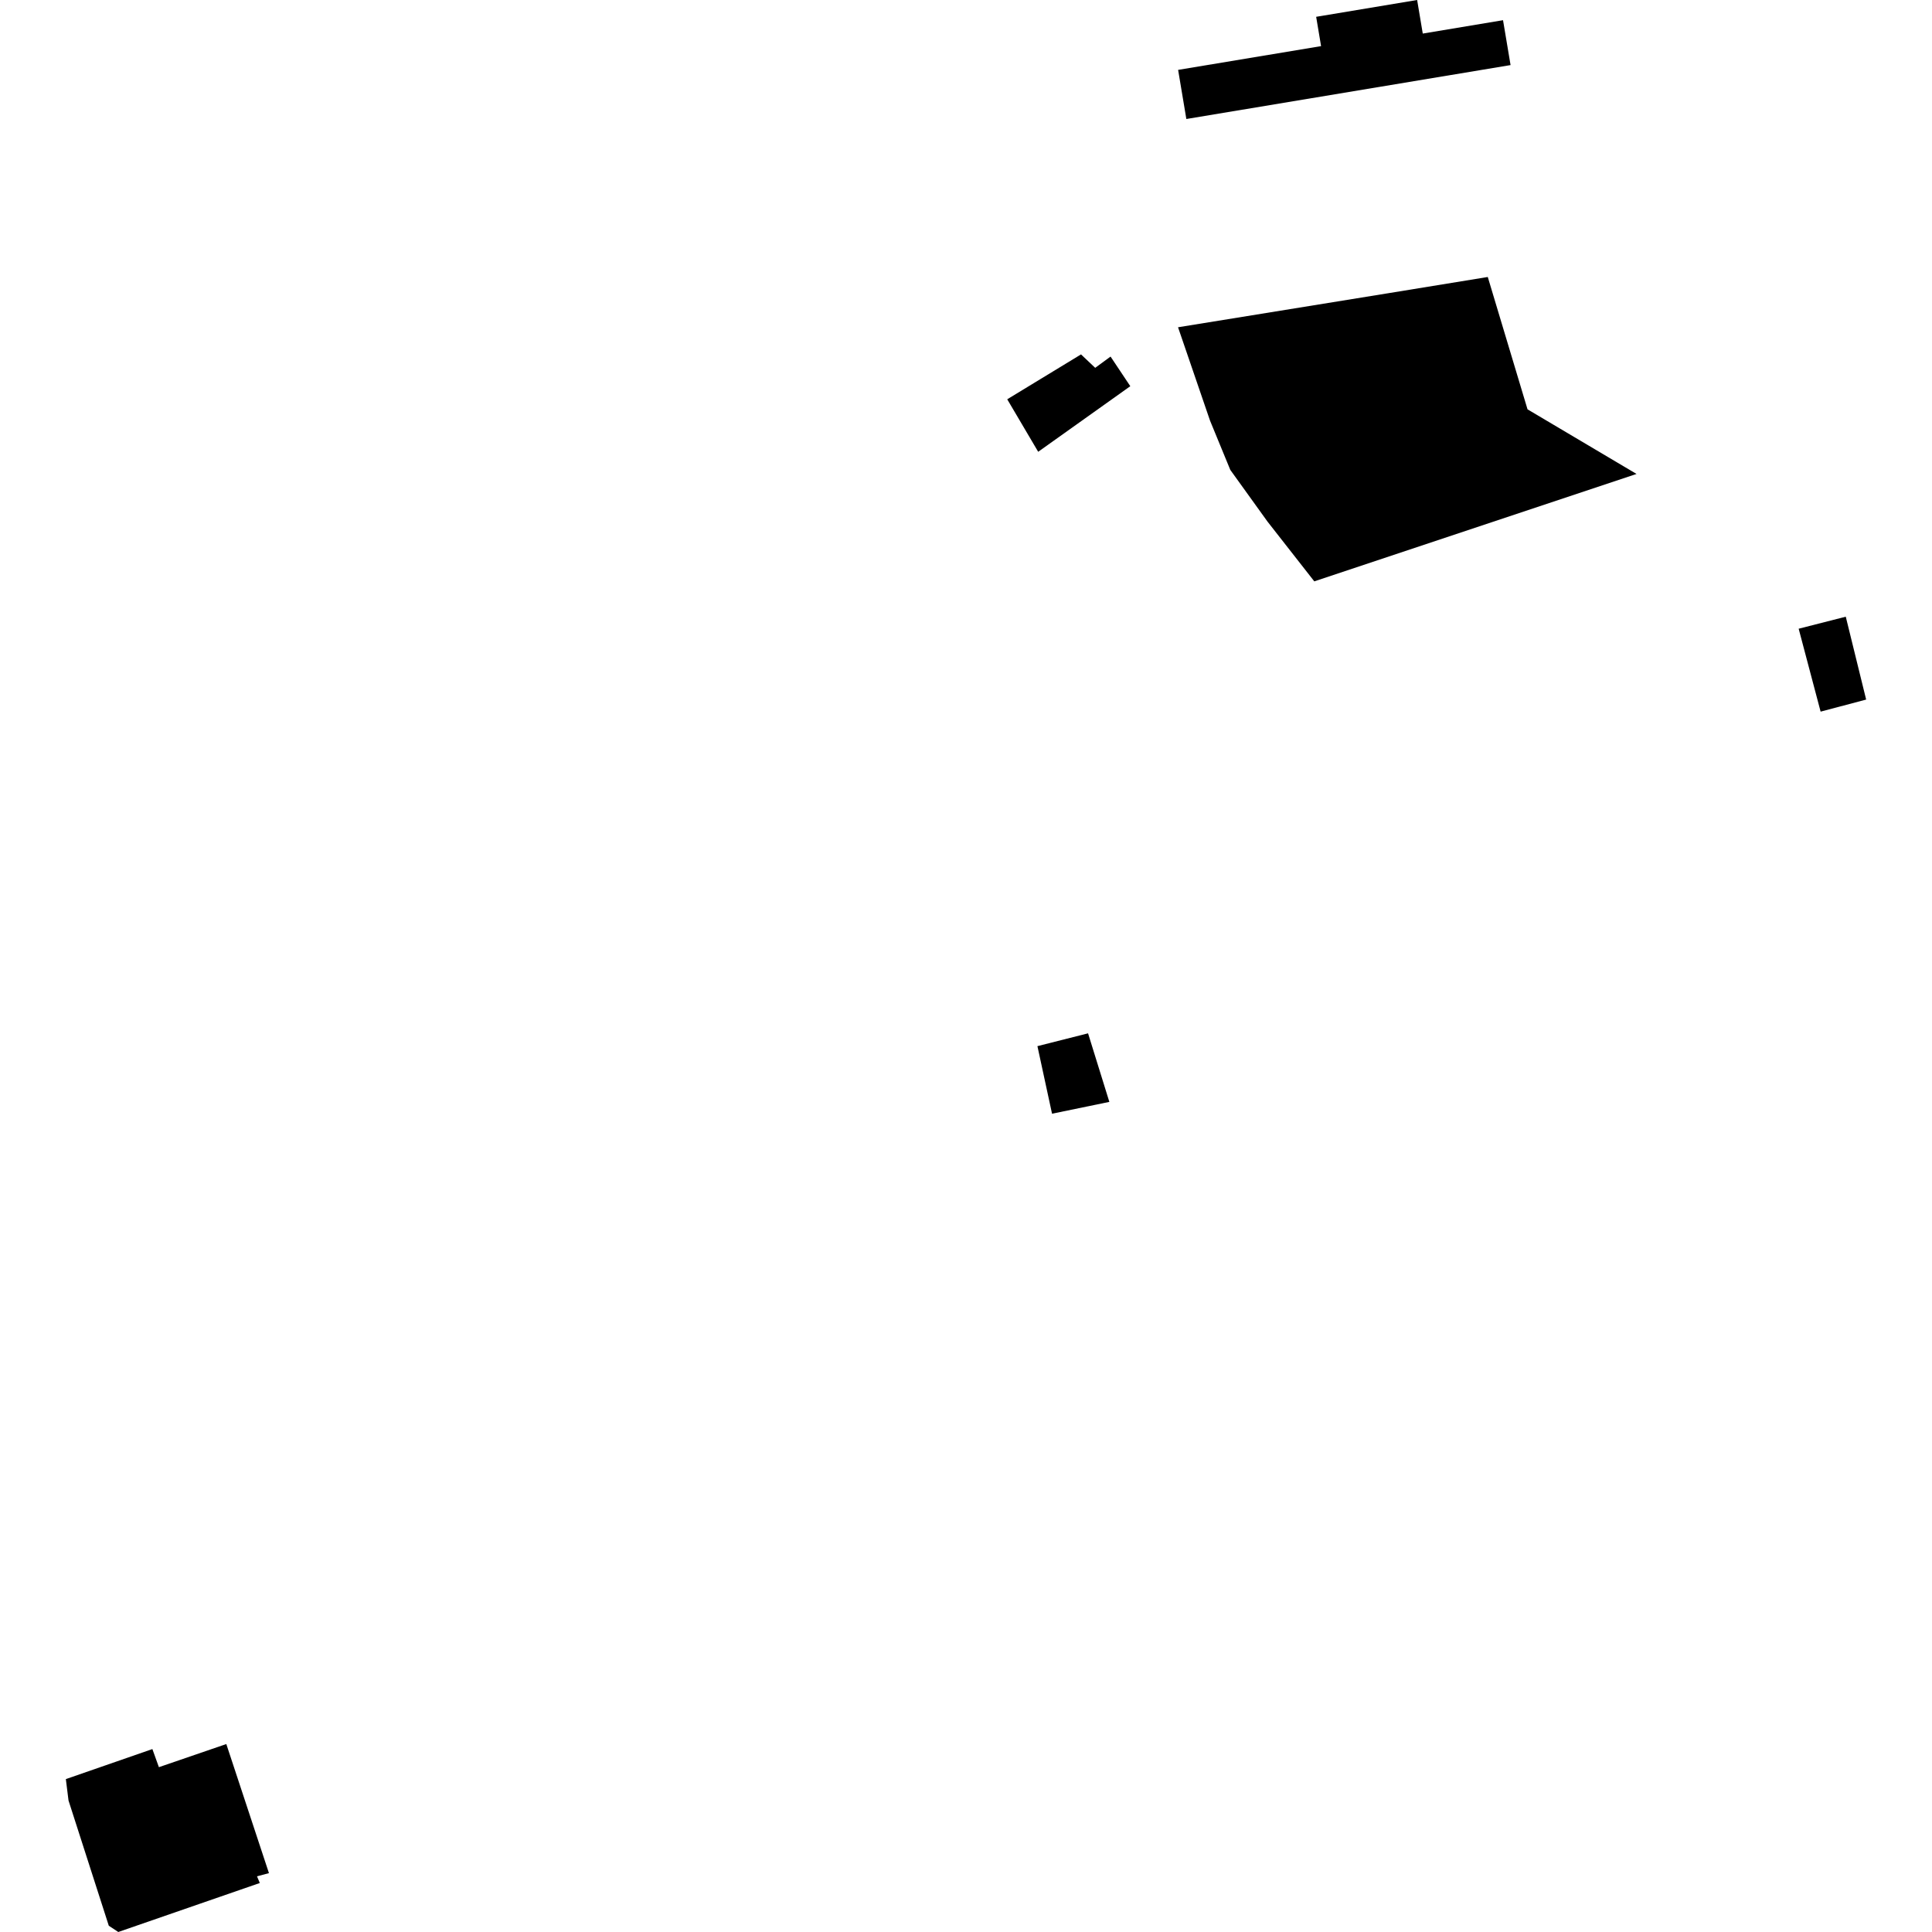 <?xml version="1.0" encoding="utf-8" standalone="no"?>
<!DOCTYPE svg PUBLIC "-//W3C//DTD SVG 1.1//EN"
  "http://www.w3.org/Graphics/SVG/1.1/DTD/svg11.dtd">
<!-- Created with matplotlib (https://matplotlib.org/) -->
<svg height="288pt" version="1.1" viewBox="0 0 288 288" width="288pt" xmlns="http://www.w3.org/2000/svg" xmlns:xlink="http://www.w3.org/1999/xlink">
 <defs>
  <style type="text/css">
*{stroke-linecap:butt;stroke-linejoin:round;}
  </style>
 </defs>
 <g id="figure_1">
  <g id="patch_1">
   <path d="M 0 288 
L 288 288 
L 288 0 
L 0 0 
z
" style="fill:none;opacity:0;"/>
  </g>
  <g id="axes_1">
   <g id="PatchCollection_1">
    <path clip-path="url(#pd2f6077de1)" d="M 175.608 48.785 
L 180.378 62.704 
L 183.398 70.045 
L 188.958 77.772 
L 195.92 86.663 
L 243.955 70.652 
L 227.705 61.018 
L 221.78 41.29 
L 206.982 43.703 
L 175.608 48.785 
"/>
    <path clip-path="url(#pd2f6077de1)" d="M 154.647 155.948 
L 162.195 154.037 
L 165.369 164.257 
L 156.826 166.02 
L 154.647 155.948 
"/>
    <path clip-path="url(#pd2f6077de1)" d="M 150.146 59.521 
L 161.146 52.83 
L 163.26 54.832 
L 165.548 53.154 
L 168.492 57.57 
L 154.761 67.347 
L 150.146 59.521 
"/>
    <path clip-path="url(#pd2f6077de1)" d="M 175.62 10.418 
L 196.931 6.876 
L 196.198 2.505 
L 211.251 -0 
L 212.089 5.004 
L 224.055 3.011 
L 225.177 9.702 
L 176.847 17.739 
L 175.62 10.418 
"/>
    <path clip-path="url(#pd2f6077de1)" d="M 268.124 93.723 
L 275.146 91.929 
L 278.184 104.283 
L 271.397 106.083 
L 268.124 93.723 
"/>
    <path clip-path="url(#pd2f6077de1)" d="M 17.632 288 
L 38.729 280.696 
L 38.312 279.701 
L 40.091 279.223 
L 33.736 259.982 
L 23.686 263.429 
L 22.715 260.73 
L 9.816 265.208 
L 10.213 268.397 
L 16.218 287.066 
L 17.632 288 
"/>
   </g>
  </g>
 </g>
 <defs>
  <clipPath id="pd2f6077de1">
   <rect height="288" width="268.367" x="9.816" y="0"/>
  </clipPath>
 </defs>
</svg>
